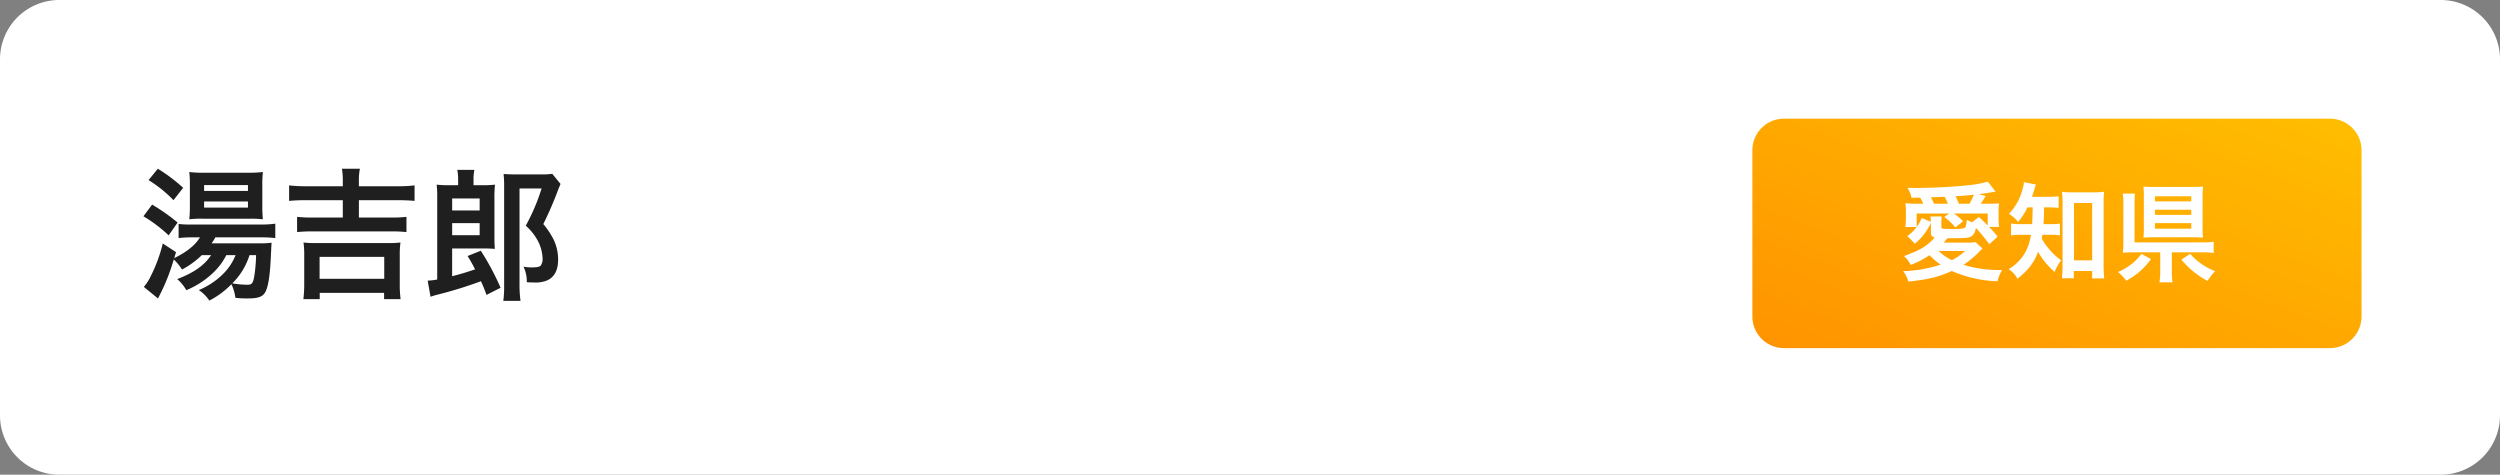 <svg xmlns="http://www.w3.org/2000/svg" xmlns:xlink="http://www.w3.org/1999/xlink" width="632" height="120" viewBox="0 0 632 120">
  <rect x="0" y="0" width="632" height="120" fill="#808080" stroke="none"/>
  <defs>
    <linearGradient id="linear-gradient" y1="1" x2="1" gradientUnits="objectBoundingBox">
      <stop offset="0" stop-color="#ff9300"/>
      <stop offset="1" stop-color="#ffbe00"/>
    </linearGradient>
  </defs>
  <g id="グループ_2715" data-name="グループ 2715" transform="translate(-1101 -9865)">
    <path id="パス_40982" data-name="パス 40982" d="M15,0H617a15,15,0,0,1,15,15v90a15,15,0,0,1-15,15H15A15,15,0,0,1,0,105V15A15,15,0,0,1,15,0Z" transform="translate(1101 9865)" fill="#fff"/>
    <path id="パス_40983" data-name="パス 40983" d="M24.552-8.5A14.067,14.067,0,0,1,21.06-3.42a18.873,18.873,0,0,1-5.8,3.744,9.843,9.843,0,0,1,2.664,2.664,21.648,21.648,0,0,0,5.58-4.14A11.691,11.691,0,0,1,24.516,2.3a27.937,27.937,0,0,0,3.1.144c2.7,0,3.852-.432,4.5-1.692.684-1.3,1.116-4,1.332-8.388.18-3.744.18-3.744.216-4a21.82,21.82,0,0,1-3.2.144H18.5A13.163,13.163,0,0,0,19.44-13H30.852a33.644,33.644,0,0,1,3.744.18v-3.636a25.045,25.045,0,0,1-3.78.216H13.536a23.814,23.814,0,0,1-3.384-.144v3.564A30.359,30.359,0,0,1,13.68-13h1.872C14.328-10.98,12.24-9.324,9.036-7.74L9.5-9.252l-3.348-2.2A38.2,38.2,0,0,1,3.132-3.24,12.818,12.818,0,0,1,1.368-.468L4.932,2.448c.324-.612.36-.684.864-1.692A49.873,49.873,0,0,0,8.928-7.416,13.04,13.04,0,0,1,11.016-4.86a21.922,21.922,0,0,0,5-3.636h2.34C16.74-5.976,13.932-4,9.792-2.448A10.234,10.234,0,0,1,12.1.36,21.957,21.957,0,0,0,18.36-3.564,16.465,16.465,0,0,0,22.212-8.5Zm5.184,0a36.9,36.9,0,0,1-.5,5.58c-.288,1.512-.612,1.908-1.656,1.908a24.241,24.241,0,0,1-3.852-.36A17.35,17.35,0,0,0,28.08-8.5ZM2.556-27.468a32.216,32.216,0,0,1,6.3,5.076L11.3-25.524A42.631,42.631,0,0,0,4.9-30.348Zm-1.3,9.144A35.7,35.7,0,0,1,7.632-13.5L9.9-16.74a48.324,48.324,0,0,0-6.444-4.536Zm26.964.612a28.54,28.54,0,0,1,3.24.144,30.605,30.605,0,0,1-.144-3.456v-4.932a30.287,30.287,0,0,1,.144-3.564,27.12,27.12,0,0,1-3.852.18H16.488a24.42,24.42,0,0,1-3.636-.18A28.007,28.007,0,0,1,13-26.244v5.184a34.807,34.807,0,0,1-.144,3.492,26.385,26.385,0,0,1,3.312-.144ZM16.6-26.208H27.684v1.476H16.6Zm0,4.14H27.684v1.548H16.6ZM51.66-25.92H42.372a33.959,33.959,0,0,1-4.284-.216v3.924a42.343,42.343,0,0,1,4.248-.18H51.66V-18H43.992a33.706,33.706,0,0,1-3.888-.18v3.852a36.6,36.6,0,0,1,3.888-.18H63.9a35.848,35.848,0,0,1,3.852.18V-18.18A32.1,32.1,0,0,1,63.9-18H55.728v-4.392h9.828c1.728,0,3.1.072,4.248.18v-3.924a31.437,31.437,0,0,1-4.248.216H55.728v-1.152a16.335,16.335,0,0,1,.252-3.276H51.444a19.2,19.2,0,0,1,.216,3.276ZM45.828,2.628V1.044H62.1V2.628h4.176a28.522,28.522,0,0,1-.216-3.96V-8.388a22.05,22.05,0,0,1,.18-3.312,22.16,22.16,0,0,1-3.024.144h-18.5a21.246,21.246,0,0,1-2.988-.144,22.942,22.942,0,0,1,.18,3.312v7.056a31.165,31.165,0,0,1-.216,3.96ZM45.792-8.064H62.136V-2.52H45.792ZM91.548-.252a65.067,65.067,0,0,0-5-9.36L83.2-8.28A36.476,36.476,0,0,1,85.1-4.9c-2.844.936-3.564,1.152-5.8,1.728v-7.02h7.848c1.26,0,1.944.036,2.952.108-.072-.9-.108-1.62-.108-3.24v-9.324a29.286,29.286,0,0,1,.144-3.672,27.686,27.686,0,0,1-3.384.144H84.708v-1.4a12.009,12.009,0,0,1,.216-2.484H80.6a12.254,12.254,0,0,1,.216,2.484v1.4H78.768a27.686,27.686,0,0,1-3.384-.144,26.864,26.864,0,0,1,.144,3.42V-2.34a15.624,15.624,0,0,1-2.412.288l.72,4.068c.792-.252.864-.288,1.656-.5A103.325,103.325,0,0,0,86.58-1.908a34.5,34.5,0,0,1,1.4,3.456ZM79.308-19.8v-3.024h6.948V-19.8Zm0,3.2h6.948v3.06H79.308Zm25.308-12.456a19.728,19.728,0,0,1-2.952.144H95.256c-1.188,0-2.052-.036-2.952-.108a26.384,26.384,0,0,1,.144,2.988V-.612a26.14,26.14,0,0,1-.216,3.672h4.356a31.368,31.368,0,0,1-.252-4.608v-23.8h5.58a51.167,51.167,0,0,1-4,9.4,14.006,14.006,0,0,1,3.024,3.78A10.352,10.352,0,0,1,102.168-7.6a2.828,2.828,0,0,1-.468,1.728c-.288.324-.936.468-2.268.468a11.157,11.157,0,0,1-2.088-.18,8.587,8.587,0,0,1,.828,3.924c.936.072,1.332.072,1.836.072a7.6,7.6,0,0,0,3.42-.576c1.8-.9,2.664-2.592,2.664-5.256a11.671,11.671,0,0,0-1.08-4.9,19.9,19.9,0,0,0-2.664-4.032,91.207,91.207,0,0,0,3.78-8.748c.144-.36.36-.9.576-1.4Z" transform="translate(1136 9938)" fill="#1f1f1f"/>
    <path id="パス_40984" data-name="パス 40984" d="M8,0H146a8,8,0,0,1,8,8V50a8,8,0,0,1-8,8H8a8,8,0,0,1-8-8V8A8,8,0,0,1,8,0Z" transform="translate(1544 9895)" fill="url(#linear-gradient)"/>
    <path id="パス_40985" data-name="パス 40985" d="M8.127-12.285v1.971c0,.891.189,1.134.972,1.35-1.971,2.187-3.564,3.159-7.776,4.7A6.43,6.43,0,0,1,3-2.025,23.011,23.011,0,0,0,7.776-4.482a17.712,17.712,0,0,0,2.808,2.376A33.176,33.176,0,0,1,1.107-.459,7.388,7.388,0,0,1,2.43,2.187c5.022-.54,7.56-1.134,10.989-2.673A31.319,31.319,0,0,0,24.975,2.106,9.955,9.955,0,0,1,26.136-.756a30.4,30.4,0,0,1-9.774-1.3,23.89,23.89,0,0,0,4.266-3.591,7.447,7.447,0,0,1,.567-.513L19.413-7.8a10.224,10.224,0,0,1-2.133.135H11.367c.432-.513.459-.54.918-1.107h1.35c3.348,0,4.266-.108,4.914-.594a3.157,3.157,0,0,0,.945-2.052,50.816,50.816,0,0,1,3.4,4.158L25-9.18a23.594,23.594,0,0,0-2.187-2.457H25.38a13.073,13.073,0,0,1-.135-2v-1.7a17.394,17.394,0,0,1,.108-2.268,25.648,25.648,0,0,1-2.943.108H20.736c.189-.3.27-.4.459-.7.486-.756.486-.756.783-1.242l-1.809-.486c.81-.081,2.268-.3,4.32-.621l-1.971-2.538a25.9,25.9,0,0,1-4.266.837,131.789,131.789,0,0,1-13.284.756c-.621,0-1.566,0-2.754-.027A7.838,7.838,0,0,1,3.24-19.008l2.187-.027A10.207,10.207,0,0,1,6.183-17.5H4.671a20.921,20.921,0,0,1-2.97-.135,20.456,20.456,0,0,1,.108,2.3v1.62a20.524,20.524,0,0,1-.135,2.106H4.536a11.89,11.89,0,0,1-2.349,2.3L4.077-7.4a14.274,14.274,0,0,0,4.05-5.292ZM5.805-13.9A9.513,9.513,0,0,1,4.536-11.61v-3.4h8.235l-1.269.864A14.8,14.8,0,0,1,14.31-11.5l1.971-1.566a14.307,14.307,0,0,0-2.322-1.944h8.532v3.024a30.6,30.6,0,0,0-2.241-2.16l-1.7,1.323a8.991,8.991,0,0,1-1.323-.594c-.189,1.62-.3,1.971-.783,2.133a12.137,12.137,0,0,1-2.619.162c-2.916,0-3.051-.027-3.051-.486v-1.215a8.216,8.216,0,0,1,.108-1.458H8.019a6.976,6.976,0,0,1,.081,1.35ZM16.767-5.562A13.667,13.667,0,0,1,13.446-3.24,11.83,11.83,0,0,1,10.1-5.562ZM8.937-17.5a17.841,17.841,0,0,0-.81-1.62l2.052-.081c.324,0,.783-.027,1.431-.054a15.669,15.669,0,0,1,.81,1.755Zm6.264,0a13.7,13.7,0,0,0-.864-1.89c1.836-.108,3.186-.216,4.671-.405a16.4,16.4,0,0,1-1.134,2.3Zm18.657.918c-.027,1.971-.081,3.4-.135,4.239h-2.3A16.7,16.7,0,0,1,28.4-12.5v3.024a16.577,16.577,0,0,1,2.943-.162h2.079a14.49,14.49,0,0,1-1.107,3.807A11.56,11.56,0,0,1,27.783-.945a6.4,6.4,0,0,1,2.241,2.43c2.889-2.4,4.158-4.077,5.211-6.831a19.046,19.046,0,0,0,4.185,5.1,10.882,10.882,0,0,1,1.647-2.943,16.924,16.924,0,0,1-3.51-3.4,12.132,12.132,0,0,1-1.4-2.133c.081-.4.108-.54.162-.918h1.809a17.385,17.385,0,0,1,2.619.135v-2.97a16.44,16.44,0,0,1-2.538.135h-1.62c.108-1.377.108-1.377.162-4.239h1a25.535,25.535,0,0,1,2.673.135v-2.943a17.519,17.519,0,0,1-2.673.135H33.669c.243-.675.405-1.134.567-1.7.243-.81.324-1.053.459-1.4l-3.051-.594a6.443,6.443,0,0,1-.324,1.674,13.865,13.865,0,0,1-3.456,6.318,9.581,9.581,0,0,1,2.322,2.052,16.341,16.341,0,0,0,2.349-3.672ZM44.253-.486H48.9V1.377h3.051a32.308,32.308,0,0,1-.162-3.4V-17.658a21.589,21.589,0,0,1,.135-2.862,16.922,16.922,0,0,1-2.511.135H43.74a15.894,15.894,0,0,1-2.484-.135,23.083,23.083,0,0,1,.162,2.862v15.9c0,1.08-.081,2.241-.162,3.1h3Zm.054-17.2H48.9v14.5h-4.59ZM69.039-5.211h7.614a22.216,22.216,0,0,1,2.97.162V-7.857a21.353,21.353,0,0,1-3,.135H59.616v-9.666a23.31,23.31,0,0,1,.108-2.673h-3.1a14.481,14.481,0,0,1,.162,2.7v9.423A18.829,18.829,0,0,1,56.646-5.1a26.98,26.98,0,0,1,2.808-.108H66.1V-.648a17.474,17.474,0,0,1-.189,3.024H69.2a20.43,20.43,0,0,1-.162-3.024Zm7.776-14.175a20.424,20.424,0,0,1,.108-2.457,24.213,24.213,0,0,1-2.592.108h-9.72a26.518,26.518,0,0,1-2.754-.108,20.409,20.409,0,0,1,.108,2.376v8.046a21.715,21.715,0,0,1-.108,2.511A25.3,25.3,0,0,1,64.5-9.018h9.774a24.324,24.324,0,0,1,2.646.108,20.424,20.424,0,0,1-.108-2.457Zm-12.042,0h9.18v1.3h-9.18Zm0,3.4h9.18v1.3h-9.18Zm0,3.4h9.18V-11.2h-9.18ZM61.344-4.833a11.837,11.837,0,0,1-2.4,2.511,14.705,14.705,0,0,1-3.51,2.079A12.638,12.638,0,0,1,57.51,1.971,18.028,18.028,0,0,0,63.774-3.51Zm10.1,1.458A21.762,21.762,0,0,0,74.628-.243,19.861,19.861,0,0,0,78.057,2,15.561,15.561,0,0,1,80-.459a15.587,15.587,0,0,1-6.318-4.374Z" transform="translate(1581 9934)" fill="#fff"/>
  </g>
</svg>
